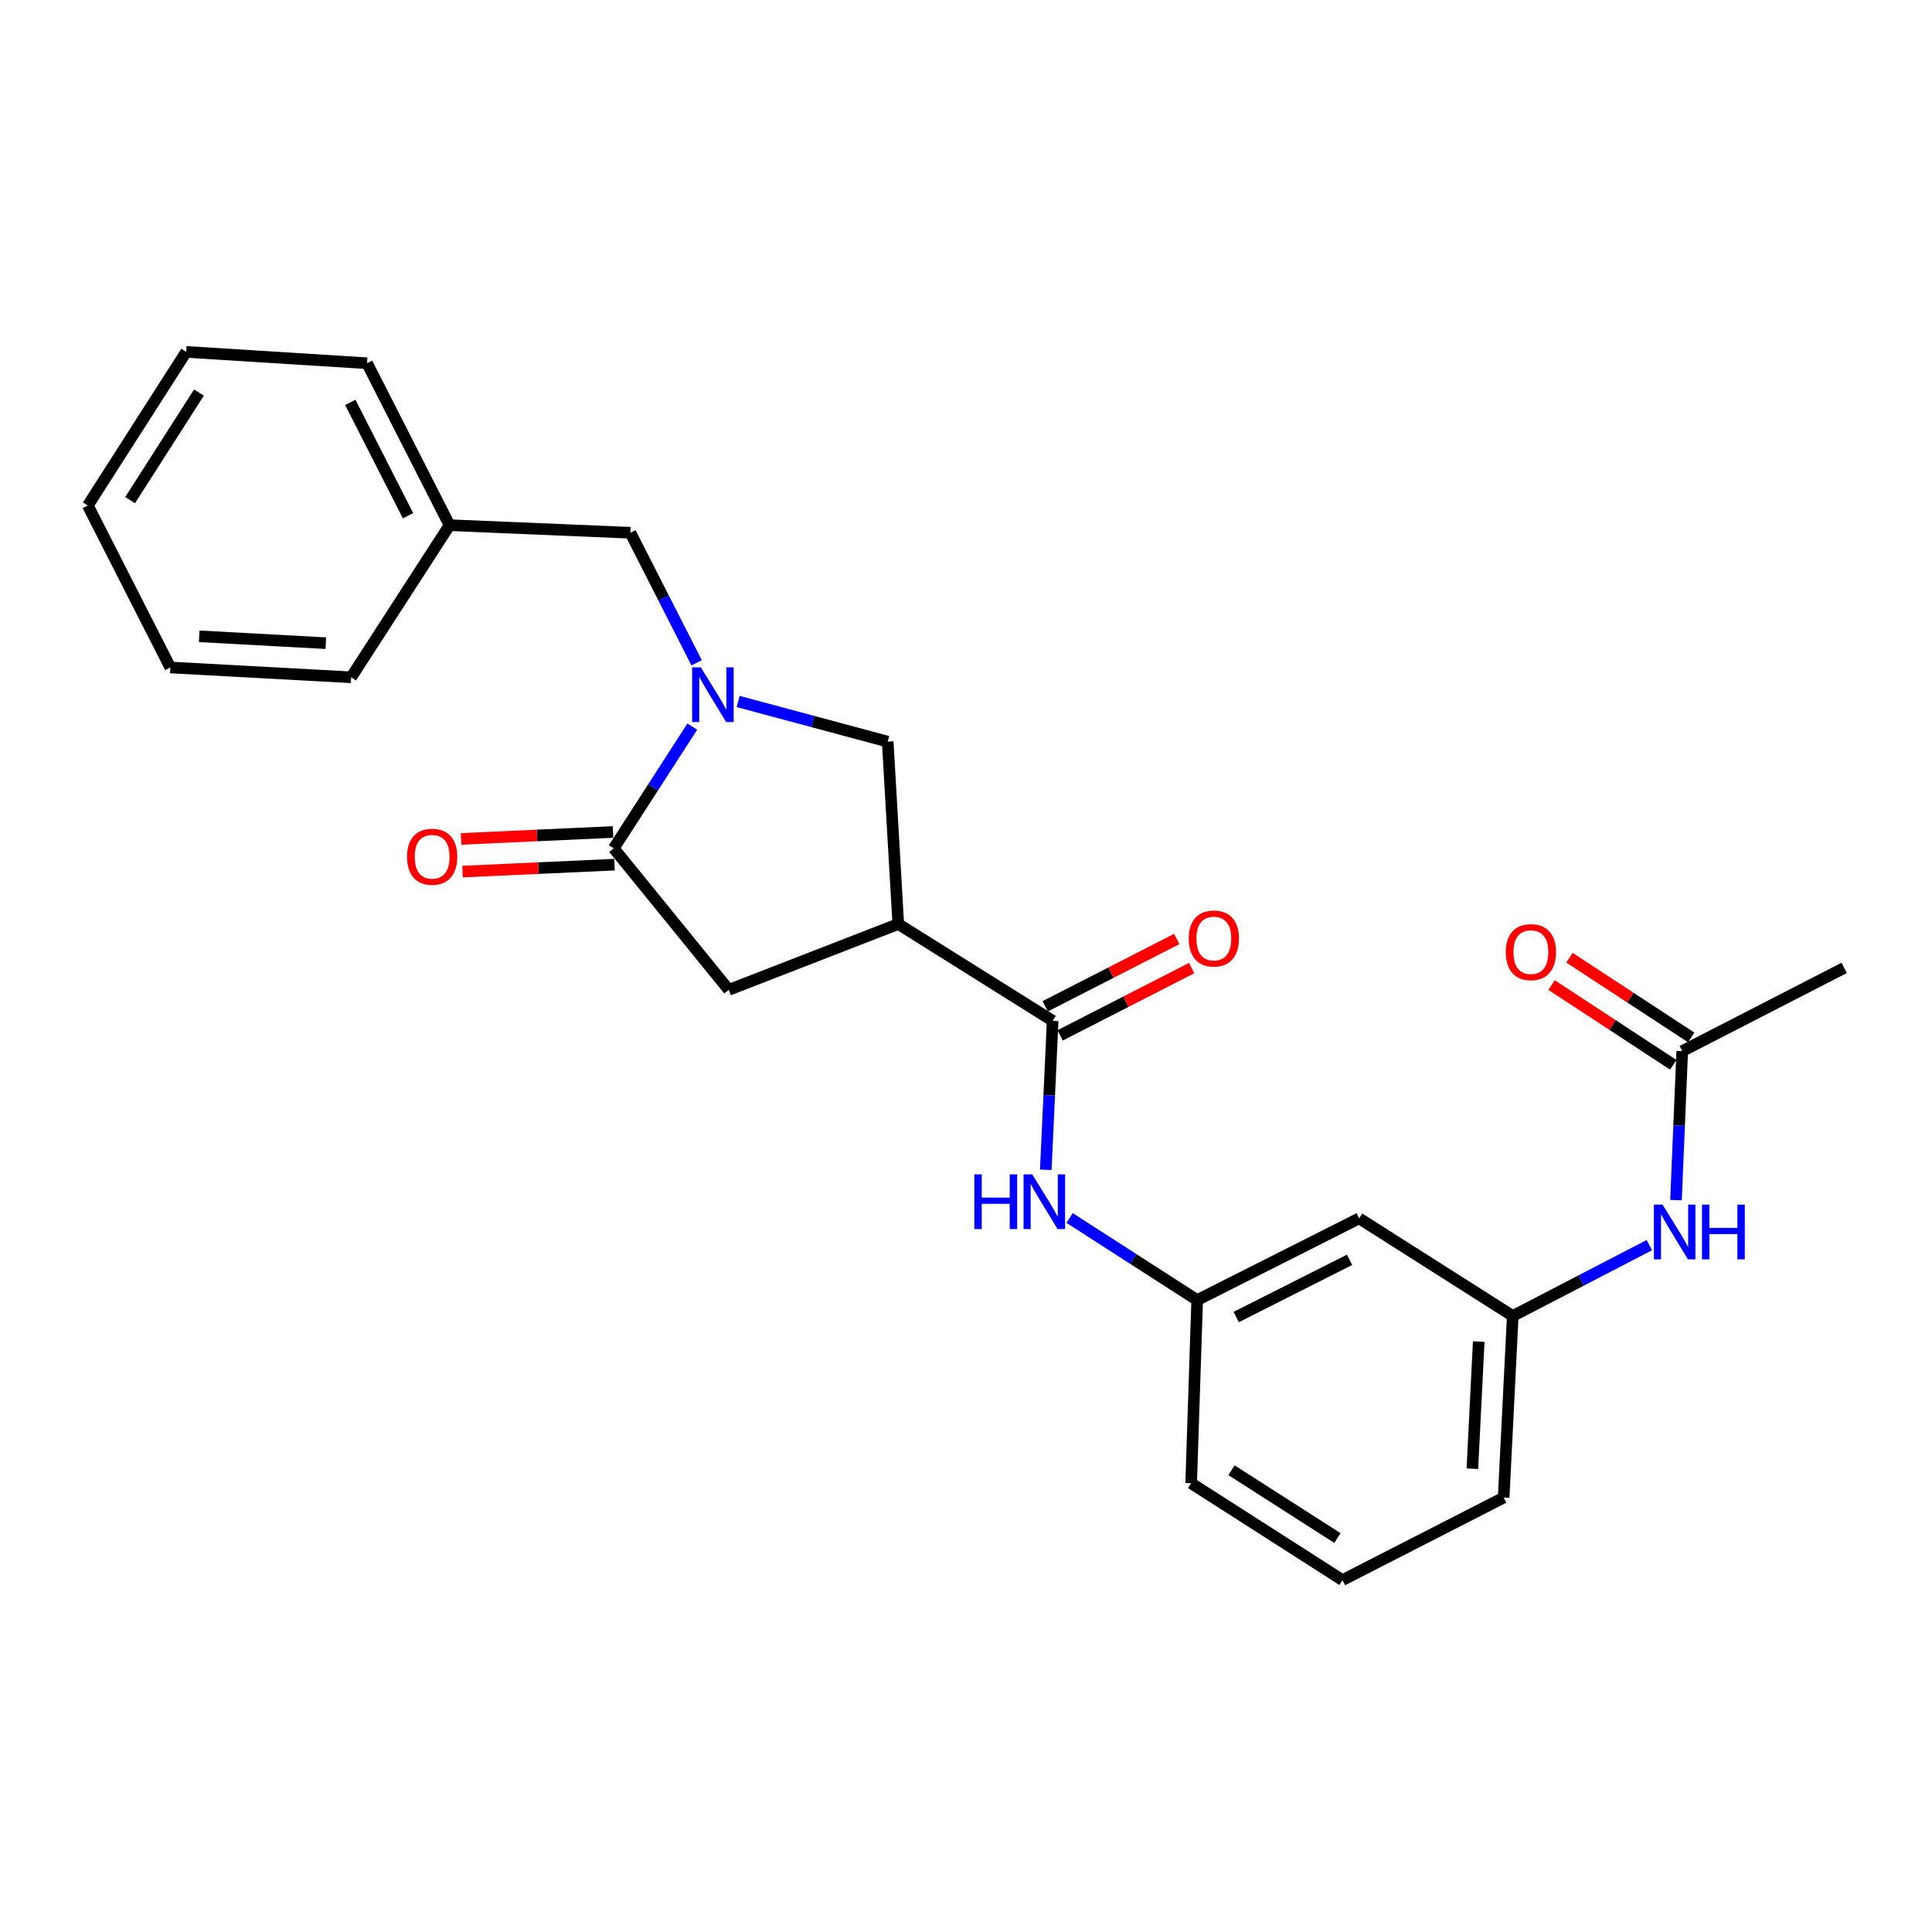 <?xml version='1.0' encoding='iso-8859-1'?>
<svg version='1.1' baseProfile='full'
              xmlns='http://www.w3.org/2000/svg'
                      xmlns:rdkit='http://www.rdkit.org/xml'
                      xmlns:xlink='http://www.w3.org/1999/xlink'
                  xml:space='preserve'
width='1000px' height='1000px' viewBox='0 0 1000 1000'>
<!-- END OF HEADER -->
<rect style='opacity:1.0;fill:#FFFFFF;stroke:none' width='1000' height='1000' x='0' y='0'> </rect>
<path class='bond-1' d='M 358.327,376.097 L 337.999,407.593' style='fill:none;fill-rule:evenodd;stroke:#0000FF;stroke-width:6px;stroke-linecap:butt;stroke-linejoin:miter;stroke-opacity:1' />
<path class='bond-1' d='M 337.999,407.593 L 317.672,439.089' style='fill:none;fill-rule:evenodd;stroke:#000000;stroke-width:6px;stroke-linecap:butt;stroke-linejoin:miter;stroke-opacity:1' />
<path class='bond-3' d='M 382.074,363.084 L 420.774,373.475' style='fill:none;fill-rule:evenodd;stroke:#0000FF;stroke-width:6px;stroke-linecap:butt;stroke-linejoin:miter;stroke-opacity:1' />
<path class='bond-3' d='M 420.774,373.475 L 459.474,383.867' style='fill:none;fill-rule:evenodd;stroke:#000000;stroke-width:6px;stroke-linecap:butt;stroke-linejoin:miter;stroke-opacity:1' />
<path class='bond-6' d='M 360.577,343.059 L 343.426,309.407' style='fill:none;fill-rule:evenodd;stroke:#0000FF;stroke-width:6px;stroke-linecap:butt;stroke-linejoin:miter;stroke-opacity:1' />
<path class='bond-6' d='M 343.426,309.407 L 326.276,275.755' style='fill:none;fill-rule:evenodd;stroke:#000000;stroke-width:6px;stroke-linecap:butt;stroke-linejoin:miter;stroke-opacity:1' />
<path class='bond-0' d='M 464.947,478.27 L 459.474,383.867' style='fill:none;fill-rule:evenodd;stroke:#000000;stroke-width:6px;stroke-linecap:butt;stroke-linejoin:miter;stroke-opacity:1' />
<path class='bond-2' d='M 464.947,478.27 L 544.86,528.377' style='fill:none;fill-rule:evenodd;stroke:#000000;stroke-width:6px;stroke-linecap:butt;stroke-linejoin:miter;stroke-opacity:1' />
<path class='bond-25' d='M 464.947,478.27 L 377.22,512.346' style='fill:none;fill-rule:evenodd;stroke:#000000;stroke-width:6px;stroke-linecap:butt;stroke-linejoin:miter;stroke-opacity:1' />
<path class='bond-4' d='M 317.672,439.089 L 377.22,512.346' style='fill:none;fill-rule:evenodd;stroke:#000000;stroke-width:6px;stroke-linecap:butt;stroke-linejoin:miter;stroke-opacity:1' />
<path class='bond-9' d='M 317.287,430.636 L 277.968,432.429' style='fill:none;fill-rule:evenodd;stroke:#000000;stroke-width:6px;stroke-linecap:butt;stroke-linejoin:miter;stroke-opacity:1' />
<path class='bond-9' d='M 277.968,432.429 L 238.649,434.223' style='fill:none;fill-rule:evenodd;stroke:#FF0000;stroke-width:6px;stroke-linecap:butt;stroke-linejoin:miter;stroke-opacity:1' />
<path class='bond-9' d='M 318.058,447.543 L 278.739,449.337' style='fill:none;fill-rule:evenodd;stroke:#000000;stroke-width:6px;stroke-linecap:butt;stroke-linejoin:miter;stroke-opacity:1' />
<path class='bond-9' d='M 278.739,449.337 L 239.421,451.13' style='fill:none;fill-rule:evenodd;stroke:#FF0000;stroke-width:6px;stroke-linecap:butt;stroke-linejoin:miter;stroke-opacity:1' />
<path class='bond-5' d='M 544.86,528.377 L 543.079,566.937' style='fill:none;fill-rule:evenodd;stroke:#000000;stroke-width:6px;stroke-linecap:butt;stroke-linejoin:miter;stroke-opacity:1' />
<path class='bond-5' d='M 543.079,566.937 L 541.297,605.497' style='fill:none;fill-rule:evenodd;stroke:#0000FF;stroke-width:6px;stroke-linecap:butt;stroke-linejoin:miter;stroke-opacity:1' />
<path class='bond-11' d='M 548.715,535.911 L 582.754,518.496' style='fill:none;fill-rule:evenodd;stroke:#000000;stroke-width:6px;stroke-linecap:butt;stroke-linejoin:miter;stroke-opacity:1' />
<path class='bond-11' d='M 582.754,518.496 L 616.793,501.082' style='fill:none;fill-rule:evenodd;stroke:#FF0000;stroke-width:6px;stroke-linecap:butt;stroke-linejoin:miter;stroke-opacity:1' />
<path class='bond-11' d='M 541.006,520.844 L 575.045,503.429' style='fill:none;fill-rule:evenodd;stroke:#000000;stroke-width:6px;stroke-linecap:butt;stroke-linejoin:miter;stroke-opacity:1' />
<path class='bond-11' d='M 575.045,503.429 L 609.084,486.014' style='fill:none;fill-rule:evenodd;stroke:#FF0000;stroke-width:6px;stroke-linecap:butt;stroke-linejoin:miter;stroke-opacity:1' />
<path class='bond-10' d='M 553.627,630.426 L 586.643,651.676' style='fill:none;fill-rule:evenodd;stroke:#0000FF;stroke-width:6px;stroke-linecap:butt;stroke-linejoin:miter;stroke-opacity:1' />
<path class='bond-10' d='M 586.643,651.676 L 619.659,672.925' style='fill:none;fill-rule:evenodd;stroke:#000000;stroke-width:6px;stroke-linecap:butt;stroke-linejoin:miter;stroke-opacity:1' />
<path class='bond-15' d='M 326.276,275.755 L 232.681,271.834' style='fill:none;fill-rule:evenodd;stroke:#000000;stroke-width:6px;stroke-linecap:butt;stroke-linejoin:miter;stroke-opacity:1' />
<path class='bond-7' d='M 870.72,544.061 L 869.105,582.617' style='fill:none;fill-rule:evenodd;stroke:#000000;stroke-width:6px;stroke-linecap:butt;stroke-linejoin:miter;stroke-opacity:1' />
<path class='bond-7' d='M 869.105,582.617 L 867.491,621.172' style='fill:none;fill-rule:evenodd;stroke:#0000FF;stroke-width:6px;stroke-linecap:butt;stroke-linejoin:miter;stroke-opacity:1' />
<path class='bond-14' d='M 875.358,536.982 L 843.861,516.348' style='fill:none;fill-rule:evenodd;stroke:#000000;stroke-width:6px;stroke-linecap:butt;stroke-linejoin:miter;stroke-opacity:1' />
<path class='bond-14' d='M 843.861,516.348 L 812.365,495.713' style='fill:none;fill-rule:evenodd;stroke:#FF0000;stroke-width:6px;stroke-linecap:butt;stroke-linejoin:miter;stroke-opacity:1' />
<path class='bond-14' d='M 866.083,551.14 L 834.587,530.505' style='fill:none;fill-rule:evenodd;stroke:#000000;stroke-width:6px;stroke-linecap:butt;stroke-linejoin:miter;stroke-opacity:1' />
<path class='bond-14' d='M 834.587,530.505 L 803.09,509.87' style='fill:none;fill-rule:evenodd;stroke:#FF0000;stroke-width:6px;stroke-linecap:butt;stroke-linejoin:miter;stroke-opacity:1' />
<path class='bond-17' d='M 870.72,544.061 L 954.545,500.978' style='fill:none;fill-rule:evenodd;stroke:#000000;stroke-width:6px;stroke-linecap:butt;stroke-linejoin:miter;stroke-opacity:1' />
<path class='bond-8' d='M 853.699,644.471 L 818.346,662.812' style='fill:none;fill-rule:evenodd;stroke:#0000FF;stroke-width:6px;stroke-linecap:butt;stroke-linejoin:miter;stroke-opacity:1' />
<path class='bond-8' d='M 818.346,662.812 L 782.993,681.152' style='fill:none;fill-rule:evenodd;stroke:#000000;stroke-width:6px;stroke-linecap:butt;stroke-linejoin:miter;stroke-opacity:1' />
<path class='bond-12' d='M 619.659,672.925 L 703.484,630.622' style='fill:none;fill-rule:evenodd;stroke:#000000;stroke-width:6px;stroke-linecap:butt;stroke-linejoin:miter;stroke-opacity:1' />
<path class='bond-12' d='M 639.858,681.69 L 698.535,652.078' style='fill:none;fill-rule:evenodd;stroke:#000000;stroke-width:6px;stroke-linecap:butt;stroke-linejoin:miter;stroke-opacity:1' />
<path class='bond-18' d='M 619.659,672.925 L 616.537,767.714' style='fill:none;fill-rule:evenodd;stroke:#000000;stroke-width:6px;stroke-linecap:butt;stroke-linejoin:miter;stroke-opacity:1' />
<path class='bond-13' d='M 703.484,630.622 L 782.993,681.152' style='fill:none;fill-rule:evenodd;stroke:#000000;stroke-width:6px;stroke-linecap:butt;stroke-linejoin:miter;stroke-opacity:1' />
<path class='bond-27' d='M 782.993,681.152 L 778.292,775.151' style='fill:none;fill-rule:evenodd;stroke:#000000;stroke-width:6px;stroke-linecap:butt;stroke-linejoin:miter;stroke-opacity:1' />
<path class='bond-27' d='M 765.384,694.407 L 762.093,760.206' style='fill:none;fill-rule:evenodd;stroke:#000000;stroke-width:6px;stroke-linecap:butt;stroke-linejoin:miter;stroke-opacity:1' />
<path class='bond-20' d='M 232.681,271.834 L 189.983,188.009' style='fill:none;fill-rule:evenodd;stroke:#000000;stroke-width:6px;stroke-linecap:butt;stroke-linejoin:miter;stroke-opacity:1' />
<path class='bond-20' d='M 211.195,266.942 L 181.307,208.265' style='fill:none;fill-rule:evenodd;stroke:#000000;stroke-width:6px;stroke-linecap:butt;stroke-linejoin:miter;stroke-opacity:1' />
<path class='bond-21' d='M 232.681,271.834 L 181.766,350.572' style='fill:none;fill-rule:evenodd;stroke:#000000;stroke-width:6px;stroke-linecap:butt;stroke-linejoin:miter;stroke-opacity:1' />
<path class='bond-16' d='M 694.862,817.858 L 616.537,767.714' style='fill:none;fill-rule:evenodd;stroke:#000000;stroke-width:6px;stroke-linecap:butt;stroke-linejoin:miter;stroke-opacity:1' />
<path class='bond-16' d='M 692.239,796.083 L 637.411,760.982' style='fill:none;fill-rule:evenodd;stroke:#000000;stroke-width:6px;stroke-linecap:butt;stroke-linejoin:miter;stroke-opacity:1' />
<path class='bond-19' d='M 694.862,817.858 L 778.292,775.151' style='fill:none;fill-rule:evenodd;stroke:#000000;stroke-width:6px;stroke-linecap:butt;stroke-linejoin:miter;stroke-opacity:1' />
<path class='bond-23' d='M 189.983,188.009 L 96.361,182.142' style='fill:none;fill-rule:evenodd;stroke:#000000;stroke-width:6px;stroke-linecap:butt;stroke-linejoin:miter;stroke-opacity:1' />
<path class='bond-22' d='M 181.766,350.572 L 88.152,345.485' style='fill:none;fill-rule:evenodd;stroke:#000000;stroke-width:6px;stroke-linecap:butt;stroke-linejoin:miter;stroke-opacity:1' />
<path class='bond-22' d='M 168.642,332.909 L 103.113,329.348' style='fill:none;fill-rule:evenodd;stroke:#000000;stroke-width:6px;stroke-linecap:butt;stroke-linejoin:miter;stroke-opacity:1' />
<path class='bond-24' d='M 88.152,345.485 L 45.455,261.651' style='fill:none;fill-rule:evenodd;stroke:#000000;stroke-width:6px;stroke-linecap:butt;stroke-linejoin:miter;stroke-opacity:1' />
<path class='bond-26' d='M 96.361,182.142 L 45.455,261.651' style='fill:none;fill-rule:evenodd;stroke:#000000;stroke-width:6px;stroke-linecap:butt;stroke-linejoin:miter;stroke-opacity:1' />
<path class='bond-26' d='M 102.979,203.194 L 67.344,258.85' style='fill:none;fill-rule:evenodd;stroke:#000000;stroke-width:6px;stroke-linecap:butt;stroke-linejoin:miter;stroke-opacity:1' />
<path  class='atom-0' d='M 362.732 345.411
L 372.012 360.411
Q 372.932 361.891, 374.412 364.571
Q 375.892 367.251, 375.972 367.411
L 375.972 345.411
L 379.732 345.411
L 379.732 373.731
L 375.852 373.731
L 365.892 357.331
Q 364.732 355.411, 363.492 353.211
Q 362.292 351.011, 361.932 350.331
L 361.932 373.731
L 358.252 373.731
L 358.252 345.411
L 362.732 345.411
' fill='#0000FF'/>
<path  class='atom-6' d='M 504.315 607.84
L 508.155 607.84
L 508.155 619.88
L 522.635 619.88
L 522.635 607.84
L 526.475 607.84
L 526.475 636.16
L 522.635 636.16
L 522.635 623.08
L 508.155 623.08
L 508.155 636.16
L 504.315 636.16
L 504.315 607.84
' fill='#0000FF'/>
<path  class='atom-6' d='M 534.275 607.84
L 543.555 622.84
Q 544.475 624.32, 545.955 627
Q 547.435 629.68, 547.515 629.84
L 547.515 607.84
L 551.275 607.84
L 551.275 636.16
L 547.395 636.16
L 537.435 619.76
Q 536.275 617.84, 535.035 615.64
Q 533.835 613.44, 533.475 612.76
L 533.475 636.16
L 529.795 636.16
L 529.795 607.84
L 534.275 607.84
' fill='#0000FF'/>
<path  class='atom-9' d='M 860.539 623.514
L 869.819 638.514
Q 870.739 639.994, 872.219 642.674
Q 873.699 645.354, 873.779 645.514
L 873.779 623.514
L 877.539 623.514
L 877.539 651.834
L 873.659 651.834
L 863.699 635.434
Q 862.539 633.514, 861.299 631.314
Q 860.099 629.114, 859.739 628.434
L 859.739 651.834
L 856.059 651.834
L 856.059 623.514
L 860.539 623.514
' fill='#0000FF'/>
<path  class='atom-9' d='M 880.939 623.514
L 884.779 623.514
L 884.779 635.554
L 899.259 635.554
L 899.259 623.514
L 903.099 623.514
L 903.099 651.834
L 899.259 651.834
L 899.259 638.754
L 884.779 638.754
L 884.779 651.834
L 880.939 651.834
L 880.939 623.514
' fill='#0000FF'/>
<path  class='atom-10' d='M 210.683 443.457
Q 210.683 436.657, 214.043 432.857
Q 217.403 429.057, 223.683 429.057
Q 229.963 429.057, 233.323 432.857
Q 236.683 436.657, 236.683 443.457
Q 236.683 450.337, 233.283 454.257
Q 229.883 458.137, 223.683 458.137
Q 217.443 458.137, 214.043 454.257
Q 210.683 450.377, 210.683 443.457
M 223.683 454.937
Q 228.003 454.937, 230.323 452.057
Q 232.683 449.137, 232.683 443.457
Q 232.683 437.897, 230.323 435.097
Q 228.003 432.257, 223.683 432.257
Q 219.363 432.257, 217.003 435.057
Q 214.683 437.857, 214.683 443.457
Q 214.683 449.177, 217.003 452.057
Q 219.363 454.937, 223.683 454.937
' fill='#FF0000'/>
<path  class='atom-12' d='M 615.281 485.778
Q 615.281 478.978, 618.641 475.178
Q 622.001 471.378, 628.281 471.378
Q 634.561 471.378, 637.921 475.178
Q 641.281 478.978, 641.281 485.778
Q 641.281 492.658, 637.881 496.578
Q 634.481 500.458, 628.281 500.458
Q 622.041 500.458, 618.641 496.578
Q 615.281 492.698, 615.281 485.778
M 628.281 497.258
Q 632.601 497.258, 634.921 494.378
Q 637.281 491.458, 637.281 485.778
Q 637.281 480.218, 634.921 477.418
Q 632.601 474.578, 628.281 474.578
Q 623.961 474.578, 621.601 477.378
Q 619.281 480.178, 619.281 485.778
Q 619.281 491.498, 621.601 494.378
Q 623.961 497.258, 628.281 497.258
' fill='#FF0000'/>
<path  class='atom-15' d='M 779.386 492.821
Q 779.386 486.021, 782.746 482.221
Q 786.106 478.421, 792.386 478.421
Q 798.666 478.421, 802.026 482.221
Q 805.386 486.021, 805.386 492.821
Q 805.386 499.701, 801.986 503.621
Q 798.586 507.501, 792.386 507.501
Q 786.146 507.501, 782.746 503.621
Q 779.386 499.741, 779.386 492.821
M 792.386 504.301
Q 796.706 504.301, 799.026 501.421
Q 801.386 498.501, 801.386 492.821
Q 801.386 487.261, 799.026 484.461
Q 796.706 481.621, 792.386 481.621
Q 788.066 481.621, 785.706 484.421
Q 783.386 487.221, 783.386 492.821
Q 783.386 498.541, 785.706 501.421
Q 788.066 504.301, 792.386 504.301
' fill='#FF0000'/>
</svg>
